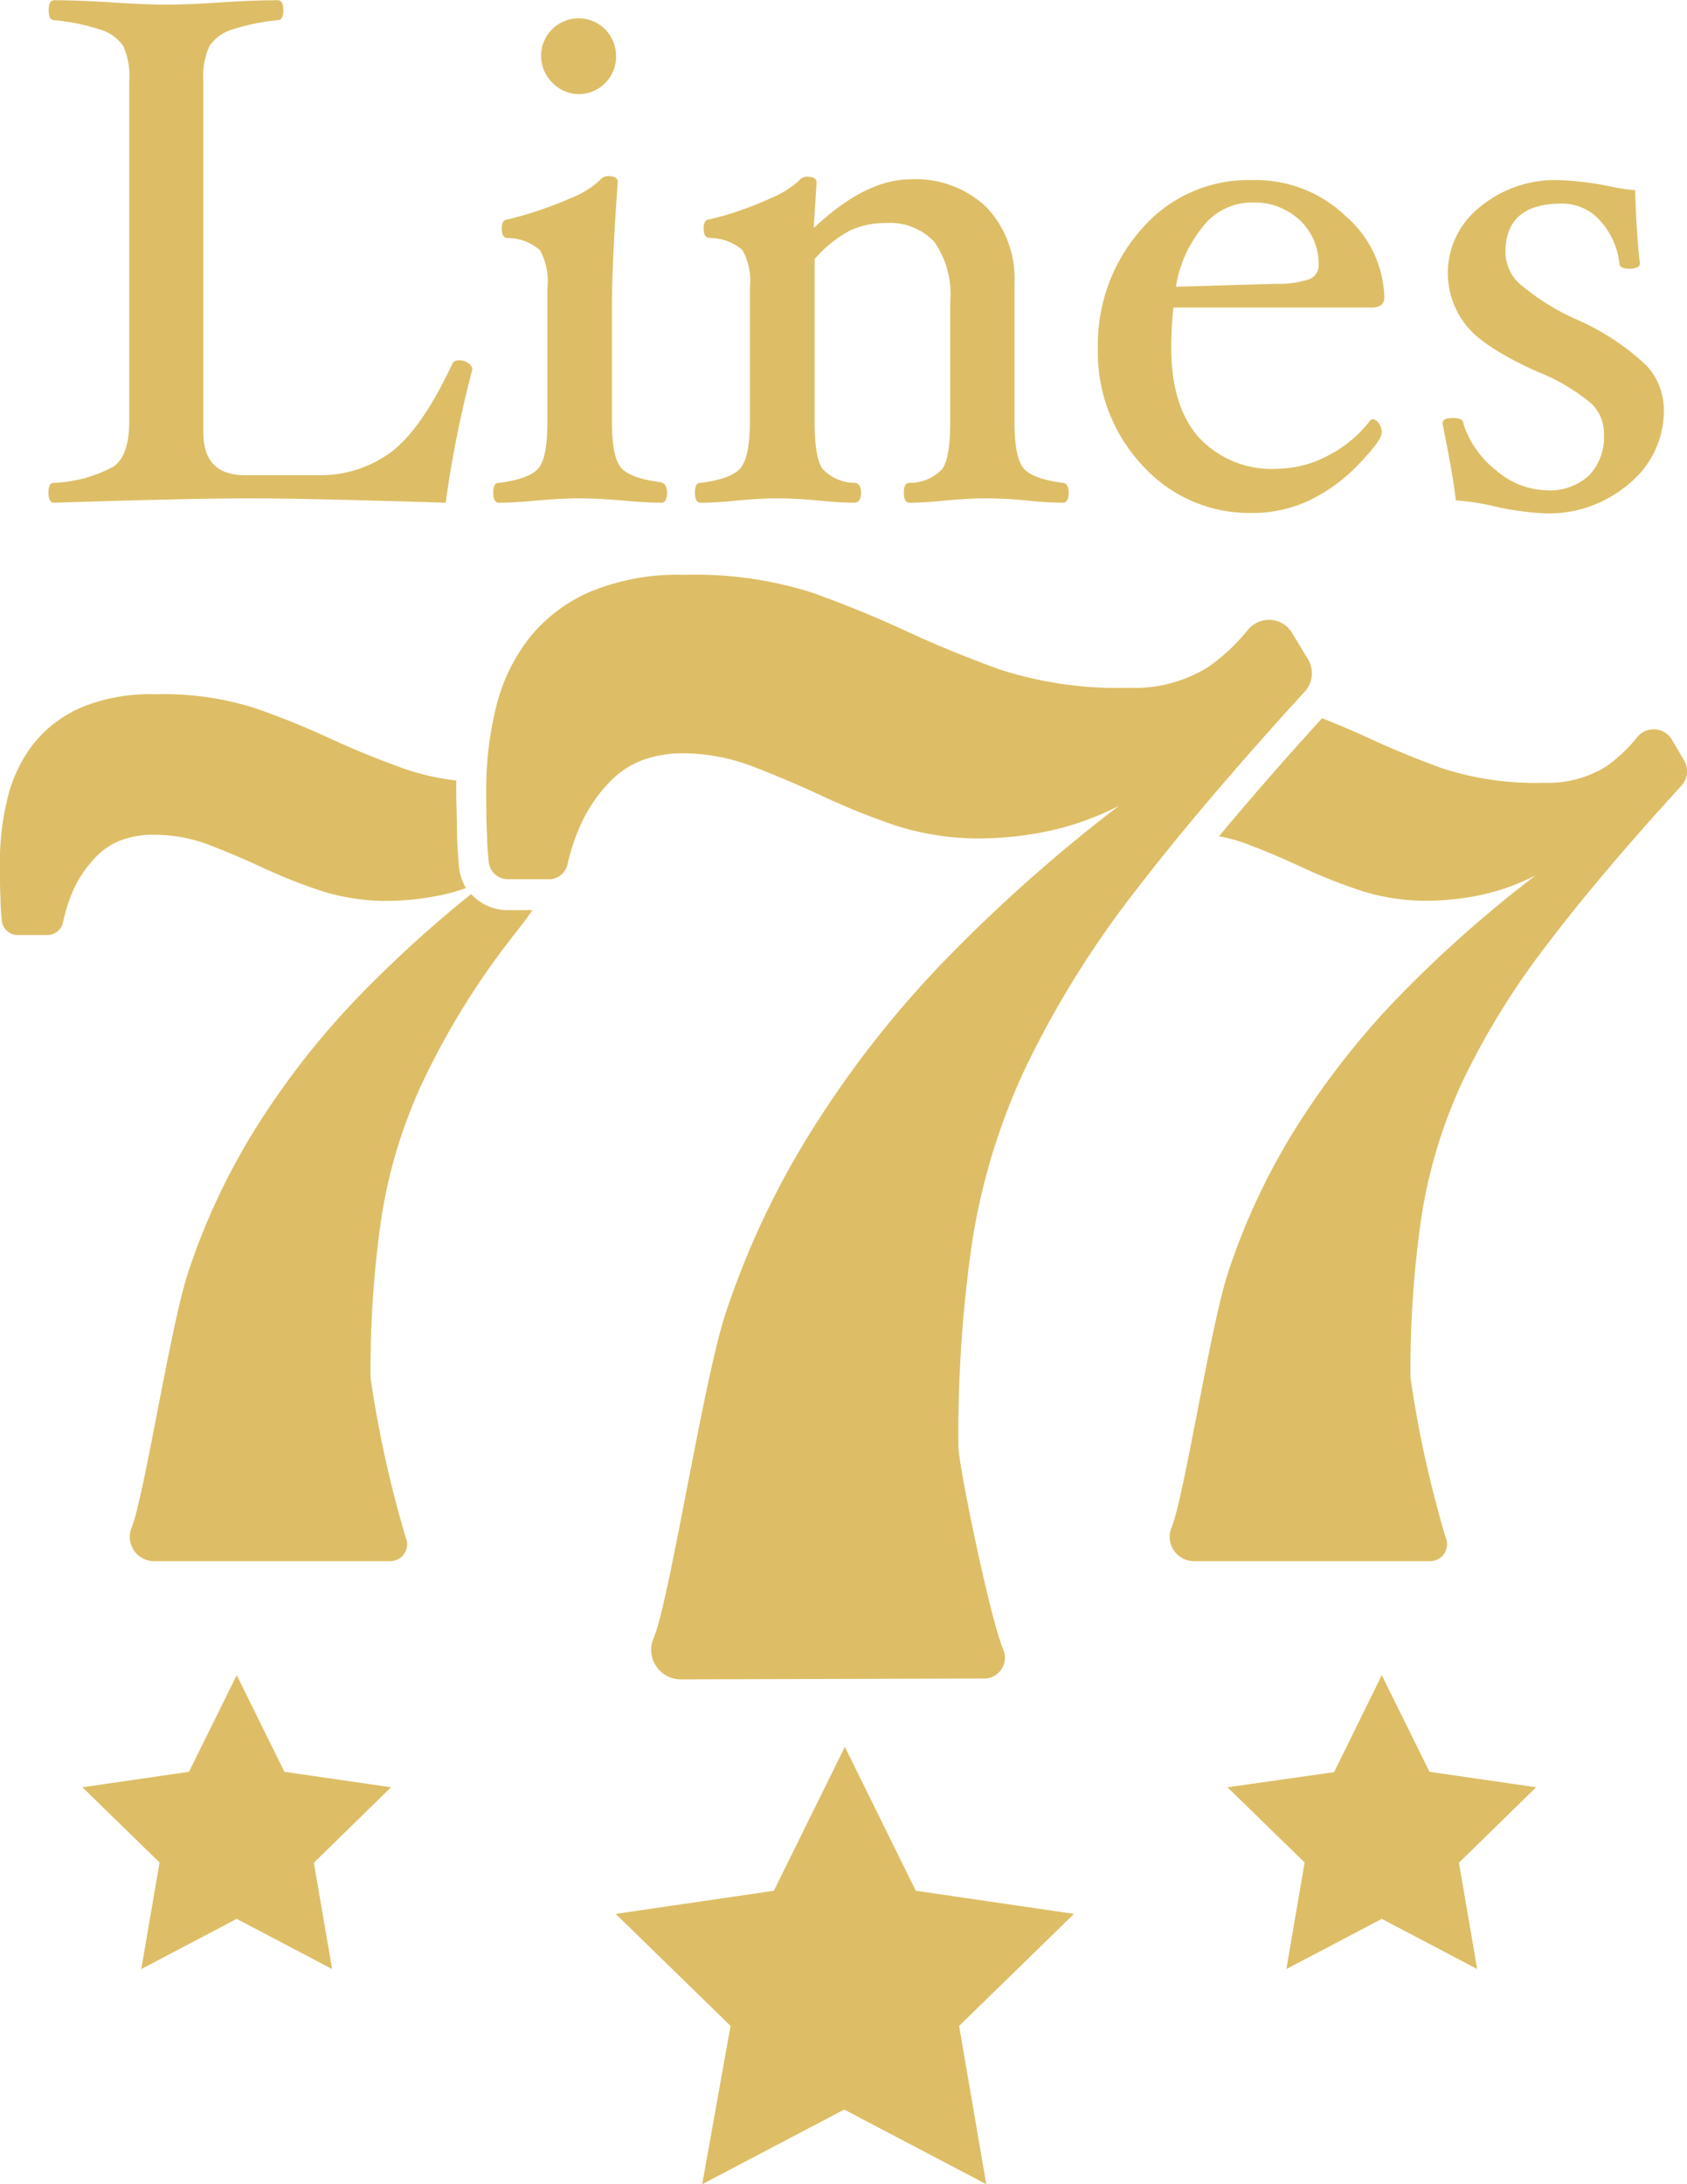 <svg id="Layer_1" data-name="Layer 1" xmlns="http://www.w3.org/2000/svg" viewBox="0 0 138.62 179.39"><defs><style>.cls-1{fill:#ddbe66}</style></defs><title>logo-lines777</title><path class="cls-1" d="M158.75 76.65l-1-1.71a1.75 1.75 0 0 0-2.85-.18 12.43 12.43 0 0 1-2.5 2.37 9 9 0 0 1-5.16 1.37 24.74 24.74 0 0 1-8.27-1.16q-3.21-1.16-6.06-2.48c-1.24-.58-2.55-1.13-3.9-1.66q-4.71 5.18-8.47 9.7a12.86 12.86 0 0 1 2.36.65q2.21.84 4.48 1.9a45.14 45.14 0 0 0 4.79 1.9 17.54 17.54 0 0 0 5.58.84 22.38 22.38 0 0 0 4.06-.42 18.25 18.25 0 0 0 4.79-1.69 100.7 100.7 0 0 0-10.69 9.38 66.06 66.06 0 0 0-8.74 10.9 54.44 54.44 0 0 0-5.9 12.43c-1.44 4.39-3.63 18.61-4.64 20.91a2 2 0 0 0 1.78 2.73h19.48a1.39 1.39 0 0 0 1.28-1.94 91.8 91.8 0 0 1-2.89-13.12 86.57 86.57 0 0 1 .9-13.22 41.42 41.42 0 0 1 3.39-11.15 63 63 0 0 1 7.06-11.38q4.25-5.59 10.92-12.89a1.74 1.74 0 0 0 .2-2.08zm-99.67 11a101 101 0 0 0-8.63 7.79 66.22 66.22 0 0 0-8.74 10.93 54.52 54.52 0 0 0-5.9 12.44c-1.44 4.39-3.63 18.62-4.64 20.92a2 2 0 0 0 1.83 2.7h19.44a1.39 1.39 0 0 0 1.28-1.94 91.8 91.8 0 0 1-2.89-13.12 86.58 86.58 0 0 1 .9-13.22A41.42 41.42 0 0 1 55.15 103a63.46 63.46 0 0 1 7.05-11.48c.61-.8 1.25-1.56 1.93-2.56h-1.9a4.07 4.07 0 0 1-3.15-1.34zm-21.63-4.09q2.21.84 4.48 1.9a45.12 45.12 0 0 0 4.79 1.9 17.54 17.54 0 0 0 5.58.84 22.38 22.38 0 0 0 4.06-.42 15.59 15.59 0 0 0 2.31-.63 4.17 4.17 0 0 1-.58-1.78c-.08-.93-.13-1.84-.15-2.43 0-1.3-.07-2.6-.07-3.75v-.88a19.34 19.34 0 0 1-4.38-1q-3.21-1.16-6.06-2.48t-6.03-2.44a24.79 24.79 0 0 0-8.27-1.16A14.73 14.73 0 0 0 27 72.34a10.18 10.18 0 0 0-3.9 3 11.73 11.73 0 0 0-2.1 4.42 22.08 22.08 0 0 0-.63 5.37c0 .84 0 1.82.05 2.87 0 .59.05 1.21.11 1.79A1.29 1.29 0 0 0 21.84 91h2.44a1.3 1.3 0 0 0 1.27-1 13.26 13.26 0 0 1 1-3 9.85 9.85 0 0 1 1.84-2.54 5.63 5.63 0 0 1 2.16-1.32 7.62 7.62 0 0 1 2.32-.37 12.64 12.64 0 0 1 4.58.79zm90.41-15.2l-1.32-2.18a2.18 2.18 0 0 0-1.88-1.06 2.27 2.27 0 0 0-1.75.83 15.84 15.84 0 0 1-3.19 3 11.41 11.41 0 0 1-6.58 1.75 31.54 31.54 0 0 1-10.54-1.48q-4.1-1.48-7.72-3.16t-7.72-3.16a31.6 31.6 0 0 0-10.54-1.48 18.78 18.78 0 0 0-7.79 1.41 13 13 0 0 0-5 3.83 15 15 0 0 0-2.69 5.64 28.14 28.14 0 0 0-.81 6.85c0 1.07 0 2.32.07 3.66 0 .75.07 1.47.14 2.2a1.58 1.58 0 0 0 1.65 1.41h3.12A1.59 1.59 0 0 0 67 85.26a16.56 16.56 0 0 1 1.33-3.81 12.43 12.43 0 0 1 2.35-3.22 7.15 7.15 0 0 1 2.75-1.68 9.71 9.71 0 0 1 3-.47 16.11 16.11 0 0 1 5.77 1.07q2.82 1.08 5.71 2.42A57.52 57.52 0 0 0 93.94 82a22.35 22.35 0 0 0 7.12 1.07 28.52 28.52 0 0 0 5.17-.54 23.26 23.26 0 0 0 6.11-2.15 128.35 128.35 0 0 0-13.63 12 84.2 84.2 0 0 0-11.14 13.9 69.4 69.4 0 0 0-7.57 15.8c-1.84 5.6-4.63 23.72-5.91 26.66a2.43 2.43 0 0 0 2.26 3.4l24.83-.07a1.71 1.71 0 0 0 1.63-2.4c-1.09-2.59-3.68-15.16-3.68-16.68a110.09 110.09 0 0 1 1.14-16.83 52.74 52.74 0 0 1 4.36-14.22 80.23 80.23 0 0 1 9-14.5Q119.1 80.31 127.6 71a2.22 2.22 0 0 0 .26-2.64zM78.08 193.6l11.67-6.13 11.67 6.13-2.23-13 9.44-9.2-13-1.9-5.83-11.82-5.83 11.82-13 1.9 9.44 9.2zm48-17.67l7.84-4.12 7.84 4.12-1.5-8.73 6.34-6.2-8.76-1.27-3.92-7.94-3.92 7.97-8.76 1.24 6.34 6.18zm-94.09 0l7.84-4.12 7.84 4.12-1.5-8.73 6.34-6.2-8.76-1.27-3.92-7.94-3.92 7.94-8.76 1.27 6.34 6.18zm27.2-131.36A92 92 0 0 0 57 55.5q-11.37-.36-16.17-.36t-16 .36q-.47 0-.47-.83t.47-.8a11.37 11.37 0 0 0 4.88-1.34Q31 51.61 31 48.84V20.89a6 6 0 0 0-.49-2.89 3.47 3.47 0 0 0-1.83-1.34 17.22 17.22 0 0 0-3.83-.79q-.47 0-.47-.82t.47-.82q2 0 4.75.18t4.45.18q1.81 0 4.42-.18t4.72-.18c.32 0 .47.27.47.82s-.16.82-.47.82a17.23 17.23 0 0 0-3.8.79 3.41 3.41 0 0 0-1.8 1.34 6.09 6.09 0 0 0-.5 2.94v28.8q0 3.51 3.44 3.5h5.87a9.81 9.81 0 0 0 6.17-1.94q2.52-1.94 5-7.26c.08-.16.27-.24.56-.24a1.25 1.25 0 0 1 .73.24.66.66 0 0 1 .33.53zm16 10.1c0 .55-.16.83-.47.83q-1.22 0-3.12-.18-2.13-.18-3.58-.18t-3.55.18q-1.87.18-3.09.18-.47 0-.47-.83t.47-.8q2.52-.33 3.25-1.21t.73-3.79v-11a5.35 5.35 0 0 0-.61-3.11 4.08 4.08 0 0 0-2.66-1q-.48 0-.48-.79c0-.48.16-.73.47-.73a31.37 31.37 0 0 0 5.09-1.71 8 8 0 0 0 2.49-1.5.85.85 0 0 1 .65-.36q.83 0 .83.48-.48 6.65-.48 10.33v9.32q0 2.91.73 3.8t3.31 1.22c.3.08.49.35.49.85zM71 18.78a3 3 0 0 1-.87 2.22 3 3 0 0 1-4.36 0A3.08 3.08 0 1 1 71 18.78zm37.19 35.89q0 .83-.48.83a28.92 28.92 0 0 1-2.91-.18q-1.9-.18-3.35-.18t-3.4.18q-1.75.18-2.93.18-.47 0-.47-.83t.48-.8a3.66 3.66 0 0 0 2.69-1.16q.64-.92.64-3.86v-9.91a7.46 7.46 0 0 0-1.31-4.87 5 5 0 0 0-4-1.54 6.77 6.77 0 0 0-3 .65 10.12 10.12 0 0 0-2.83 2.31v13.36q0 2.94.64 3.86a3.66 3.66 0 0 0 2.69 1.16q.47.06.48.8t-.48.83q-1.22 0-3-.18-1.93-.18-3.38-.18t-3.32.18q-1.75.18-3 .18-.47 0-.47-.83t.47-.8q2.55-.33 3.29-1.23t.76-3.78v-11a5.35 5.35 0 0 0-.61-3.11 4.18 4.18 0 0 0-2.72-1q-.47 0-.47-.79c0-.48.16-.73.47-.73a26.65 26.65 0 0 0 4.9-1.68A8.35 8.35 0 0 0 86 29.08a.85.85 0 0 1 .65-.36q.83 0 .83.48l-.24 3.74q4.26-4 7.94-4a8.41 8.41 0 0 1 6.29 2.32 8.53 8.53 0 0 1 2.27 6.23v11.36q0 2.91.73 3.8t3.25 1.22q.47.05.47.8zm25.94-16.03q0 .83-1.07.83H116.8a30 30 0 0 0-.18 3.32q0 4.78 2.27 7.35a8.16 8.16 0 0 0 6.46 2.57 9 9 0 0 0 4.24-1.13A10.06 10.06 0 0 0 133 48.7l.15-.06a.69.69 0 0 1 .52.33 1.23 1.23 0 0 1 .25.77q0 .62-1.9 2.6a13.85 13.85 0 0 1-4.12 3 10.89 10.89 0 0 1-4.66 1 11.81 11.81 0 0 1-9-3.92 13.58 13.58 0 0 1-3.65-9.62 14.33 14.33 0 0 1 3.61-9.8 11.59 11.59 0 0 1 9.07-4 10.72 10.72 0 0 1 7.73 3 9.1 9.1 0 0 1 3.13 6.64zm-5.4-2.64a4.91 4.91 0 0 0-1.53-3.69 5.44 5.44 0 0 0-3.93-1.47 5.11 5.11 0 0 0-4 1.92 10.42 10.42 0 0 0-2.27 5l8.25-.24a7.94 7.94 0 0 0 2.66-.36 1.19 1.19 0 0 0 .82-1.16zm28.37 11.84a7.74 7.74 0 0 1-2.84 6.08 10.15 10.15 0 0 1-6.87 2.46 23.7 23.7 0 0 1-4.38-.62 18.88 18.88 0 0 0-3-.45q-.24-2.08-1.1-6.32 0-.45.86-.45t.86.48a7.92 7.92 0 0 0 2.7 3.83 6.55 6.55 0 0 0 4.16 1.63 4.71 4.71 0 0 0 3.46-1.22 4.58 4.58 0 0 0 1.23-3.41 3.45 3.45 0 0 0-1-2.46 16.19 16.19 0 0 0-4.44-2.64q-4.48-2-5.92-3.86A6.89 6.89 0 0 1 142 31.2a9.68 9.68 0 0 1 6.41-2.2 24.8 24.8 0 0 1 4.33.53 13.91 13.91 0 0 0 2 .3q.09 3.5.39 6 0 .45-.86.45t-.83-.48a6.25 6.25 0 0 0-1.63-3.52 4.17 4.17 0 0 0-3.11-1.35q-4.62 0-4.62 4a3.61 3.61 0 0 0 1.09 2.52 19 19 0 0 0 4.76 3 20.06 20.06 0 0 1 5.76 3.8 5.38 5.38 0 0 1 1.41 3.59z" transform="translate(-20.38 -14.21)"/></svg>